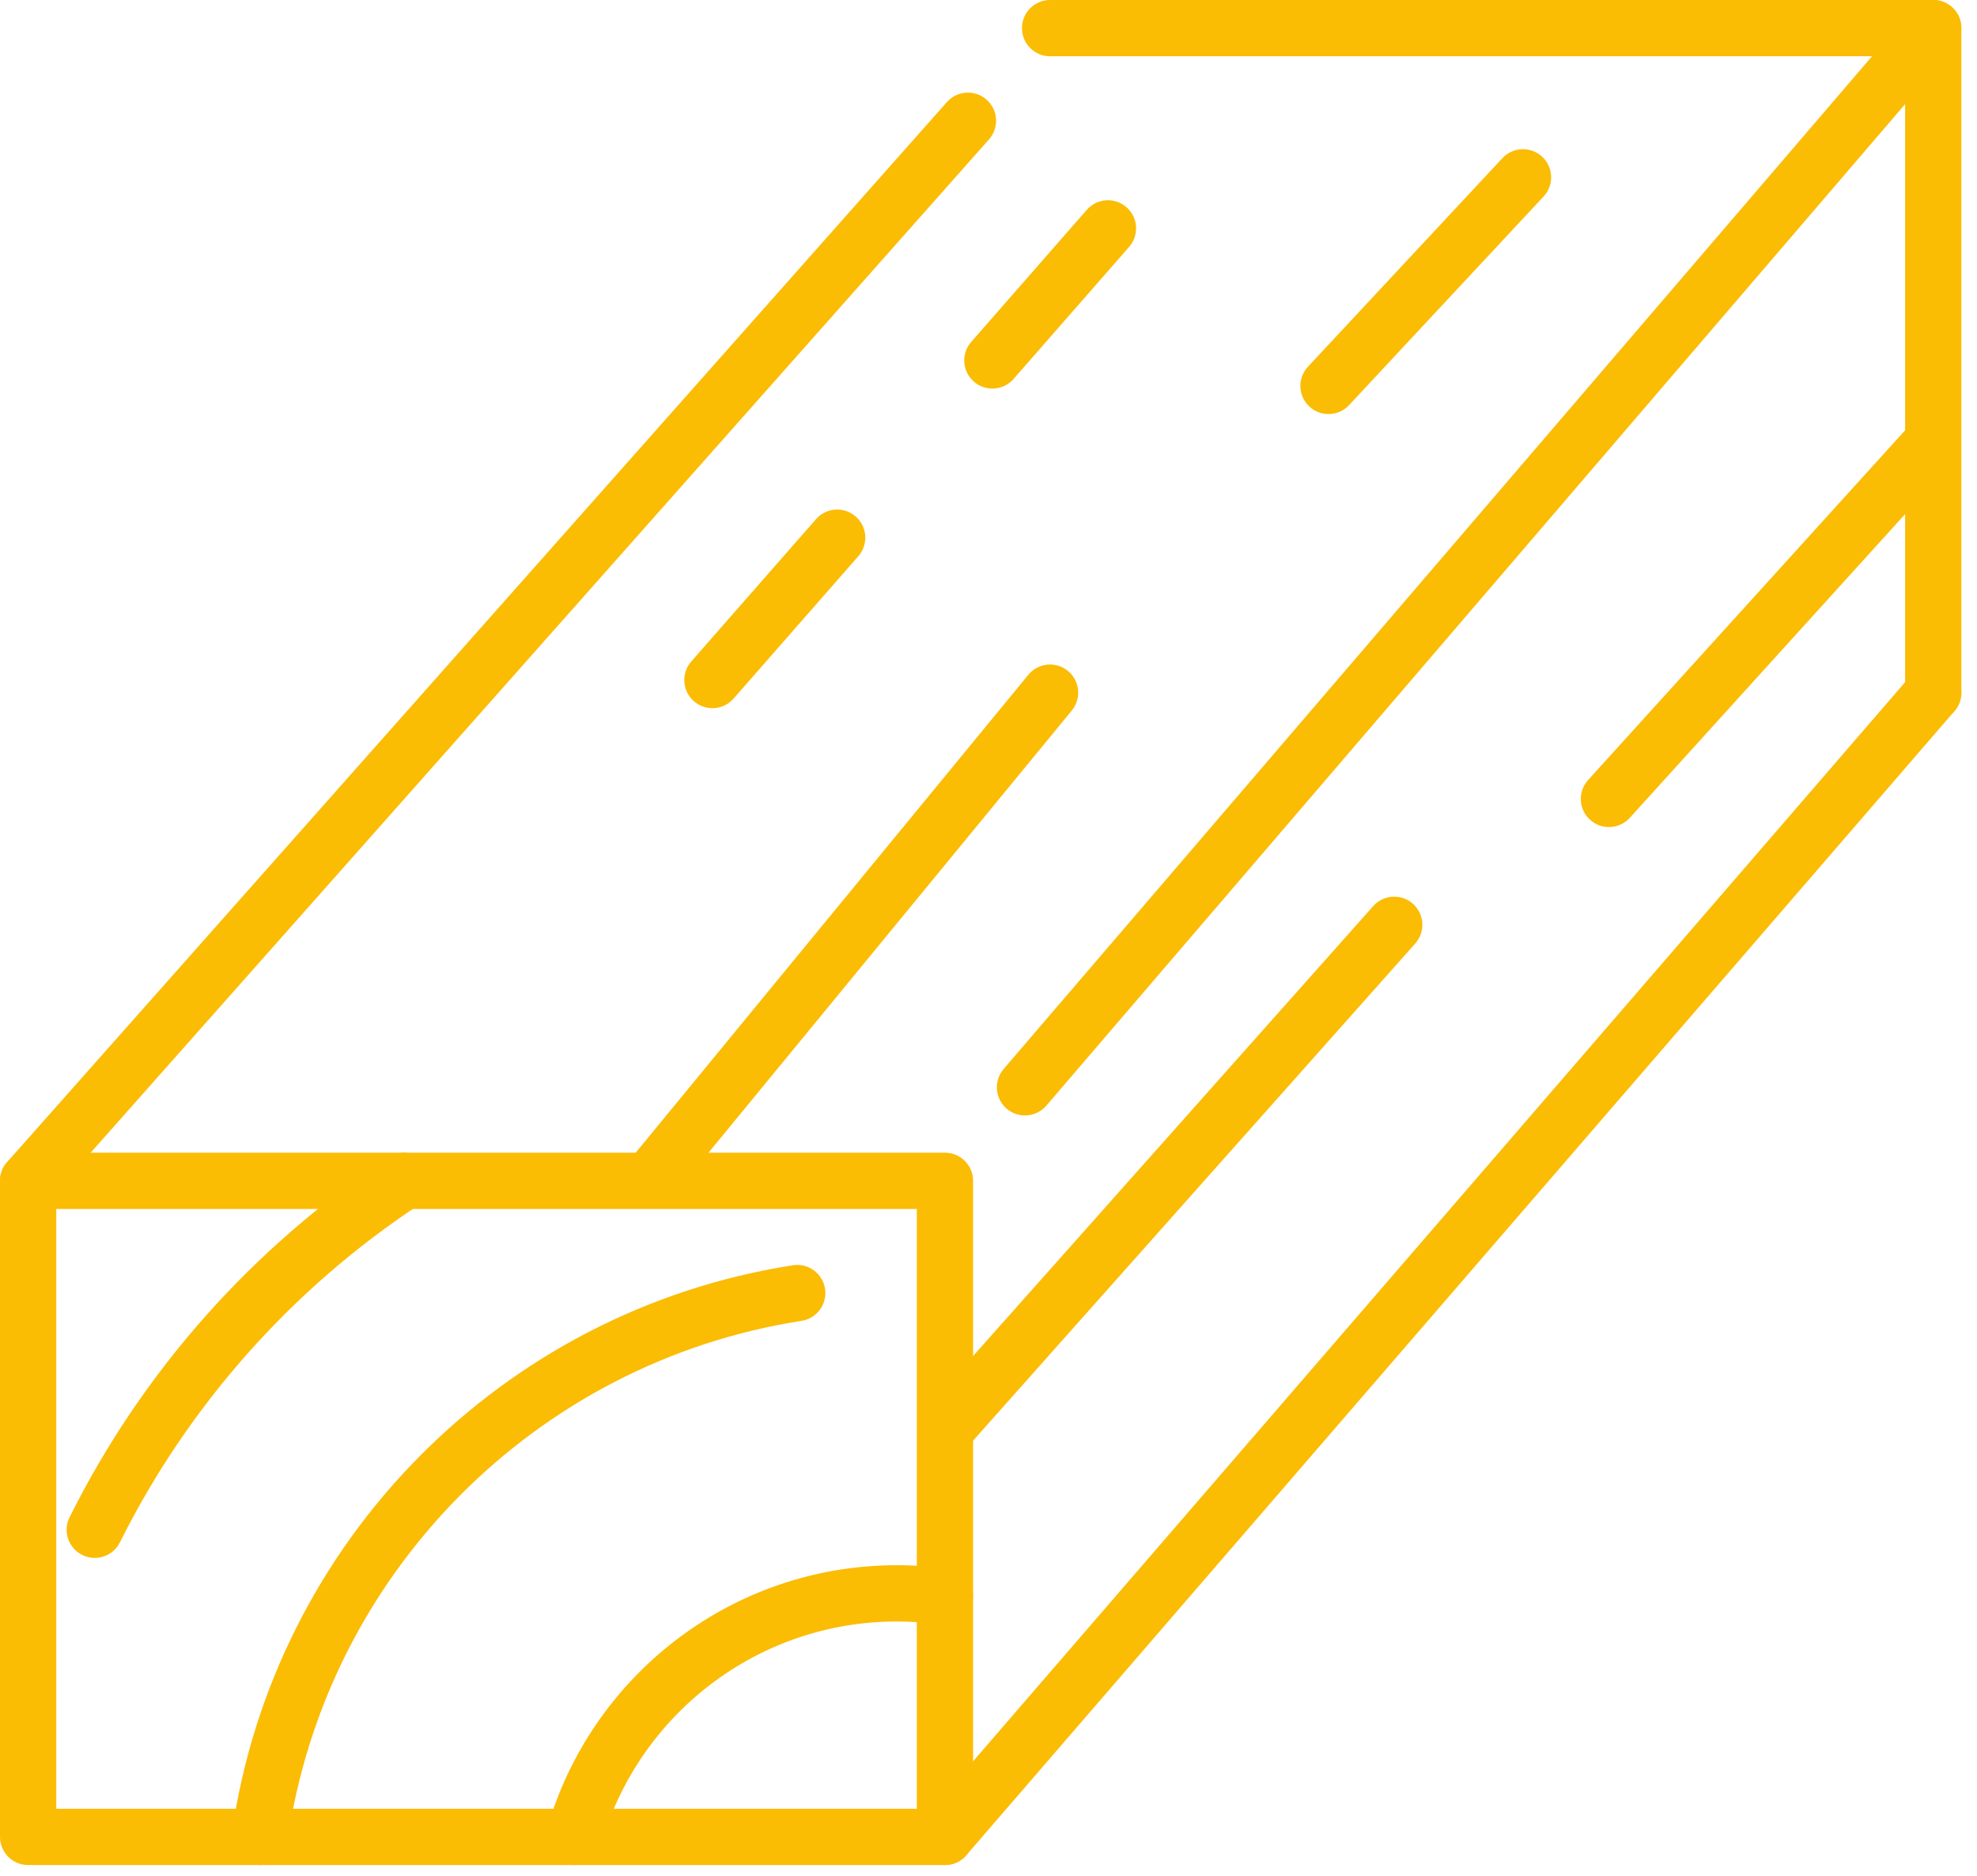 <svg width="78" height="74" viewBox="0 0 78 74" fill="none" xmlns="http://www.w3.org/2000/svg">
<path fill-rule="evenodd" clip-rule="evenodd" d="M0 46.583C0 45.97 0.497 45.473 1.11 45.473H37.282C37.895 45.473 38.392 45.97 38.392 46.583V72.465C38.392 73.078 37.895 73.574 37.282 73.574H1.11C0.497 73.574 0 73.078 0 72.465V46.583ZM2.22 47.692V71.355H36.172V47.692H2.22Z" fill="#FBBC04"/>
<path fill-rule="evenodd" clip-rule="evenodd" d="M40.32 1.11C40.32 0.497 40.817 0 41.43 0H76.274C76.886 0 77.383 0.497 77.383 1.11V27.325C77.383 27.938 76.886 28.435 76.274 28.435C75.661 28.435 75.164 27.938 75.164 27.325V2.22H41.43C40.817 2.22 40.32 1.723 40.32 1.11Z" fill="#FBBC04"/>
<path fill-rule="evenodd" clip-rule="evenodd" d="M38.925 3.933C39.384 4.339 39.426 5.041 39.019 5.499L1.94 47.319C1.534 47.778 0.832 47.82 0.374 47.413C-0.085 47.006 -0.127 46.305 0.279 45.846L37.358 4.027C37.765 3.568 38.467 3.526 38.925 3.933Z" fill="#FBBC04"/>
<path fill-rule="evenodd" clip-rule="evenodd" d="M76.995 0.267C77.46 0.666 77.514 1.367 77.115 1.832L41.282 43.617C40.883 44.082 40.183 44.136 39.718 43.737C39.252 43.338 39.198 42.637 39.597 42.172L75.43 0.387C75.829 -0.078 76.53 -0.132 76.995 0.267Z" fill="#FBBC04"/>
<path fill-rule="evenodd" clip-rule="evenodd" d="M76.998 26.485C77.462 26.886 77.513 27.586 77.113 28.05L38.122 73.19C37.721 73.654 37.02 73.705 36.556 73.304C36.092 72.904 36.041 72.203 36.442 71.739L75.433 26.599C75.834 26.135 76.534 26.084 76.998 26.485Z" fill="#FBBC04"/>
<path fill-rule="evenodd" clip-rule="evenodd" d="M35.389 63.966C29.847 63.966 25.165 67.687 23.715 72.769C23.546 73.358 22.932 73.7 22.343 73.532C21.753 73.364 21.412 72.749 21.58 72.16C23.295 66.15 28.829 61.746 35.389 61.746C36.087 61.746 36.768 61.798 37.436 61.894C38.043 61.981 38.464 62.544 38.377 63.15C38.29 63.757 37.727 64.178 37.121 64.091C36.552 64.01 35.977 63.966 35.389 63.966Z" fill="#FBBC04"/>
<path fill-rule="evenodd" clip-rule="evenodd" d="M32.55 50.839C32.644 51.444 32.23 52.012 31.624 52.106C21.131 53.737 12.857 62.09 11.347 72.622C11.26 73.229 10.698 73.65 10.091 73.563C9.484 73.476 9.063 72.914 9.15 72.307C10.799 60.807 19.826 51.693 31.283 49.913C31.889 49.818 32.456 50.233 32.55 50.839Z" fill="#FBBC04"/>
<path fill-rule="evenodd" clip-rule="evenodd" d="M16.877 45.972C17.215 46.484 17.073 47.172 16.561 47.509C11.536 50.821 7.435 55.423 4.732 60.843C4.459 61.392 3.792 61.615 3.244 61.341C2.695 61.068 2.472 60.401 2.746 59.853C5.624 54.08 9.99 49.181 15.34 45.656C15.852 45.319 16.54 45.46 16.877 45.972Z" fill="#FBBC04"/>
<path fill-rule="evenodd" clip-rule="evenodd" d="M55.745 35.653C56.203 36.061 56.244 36.762 55.837 37.22L38.304 56.931C37.897 57.389 37.196 57.431 36.737 57.023C36.279 56.616 36.239 55.914 36.646 55.456L54.178 35.745C54.586 35.287 55.287 35.246 55.745 35.653Z" fill="#FBBC04"/>
<path fill-rule="evenodd" clip-rule="evenodd" d="M76.937 16.672C77.391 17.084 77.426 17.786 77.014 18.24C72.778 22.914 68.541 27.588 64.301 32.263C63.889 32.717 63.187 32.751 62.733 32.339C62.279 31.927 62.245 31.225 62.657 30.771C66.897 26.097 71.133 21.423 75.369 16.749C75.781 16.295 76.483 16.261 76.937 16.672Z" fill="#FBBC04"/>
<path fill-rule="evenodd" clip-rule="evenodd" d="M42.133 26.467C42.607 26.856 42.676 27.556 42.286 28.029L26.663 47.043C26.274 47.517 25.574 47.585 25.101 47.196C24.627 46.807 24.559 46.107 24.948 45.634L40.571 26.62C40.961 26.146 41.66 26.078 42.133 26.467Z" fill="#FBBC04"/>
<path fill-rule="evenodd" clip-rule="evenodd" d="M44.444 8.174C44.905 8.577 44.952 9.279 44.548 9.74L39.988 14.95C39.584 15.411 38.883 15.458 38.422 15.054C37.961 14.65 37.914 13.949 38.318 13.488L42.878 8.278C43.281 7.817 43.983 7.77 44.444 8.174Z" fill="#FBBC04"/>
<path fill-rule="evenodd" clip-rule="evenodd" d="M33.761 20.376C34.222 20.78 34.268 21.481 33.864 21.942L28.943 27.558C28.539 28.019 27.837 28.066 27.376 27.662C26.915 27.258 26.869 26.556 27.273 26.095L32.195 20.48C32.599 20.018 33.3 19.972 33.761 20.376Z" fill="#FBBC04"/>
<path fill-rule="evenodd" clip-rule="evenodd" d="M60.845 6.184C61.294 6.602 61.318 7.304 60.9 7.752L53.226 15.981C52.808 16.429 52.106 16.454 51.658 16.036C51.209 15.618 51.185 14.915 51.603 14.467L59.277 6.238C59.695 5.79 60.397 5.766 60.845 6.184Z" fill="#FBBC04"/>
</svg>
